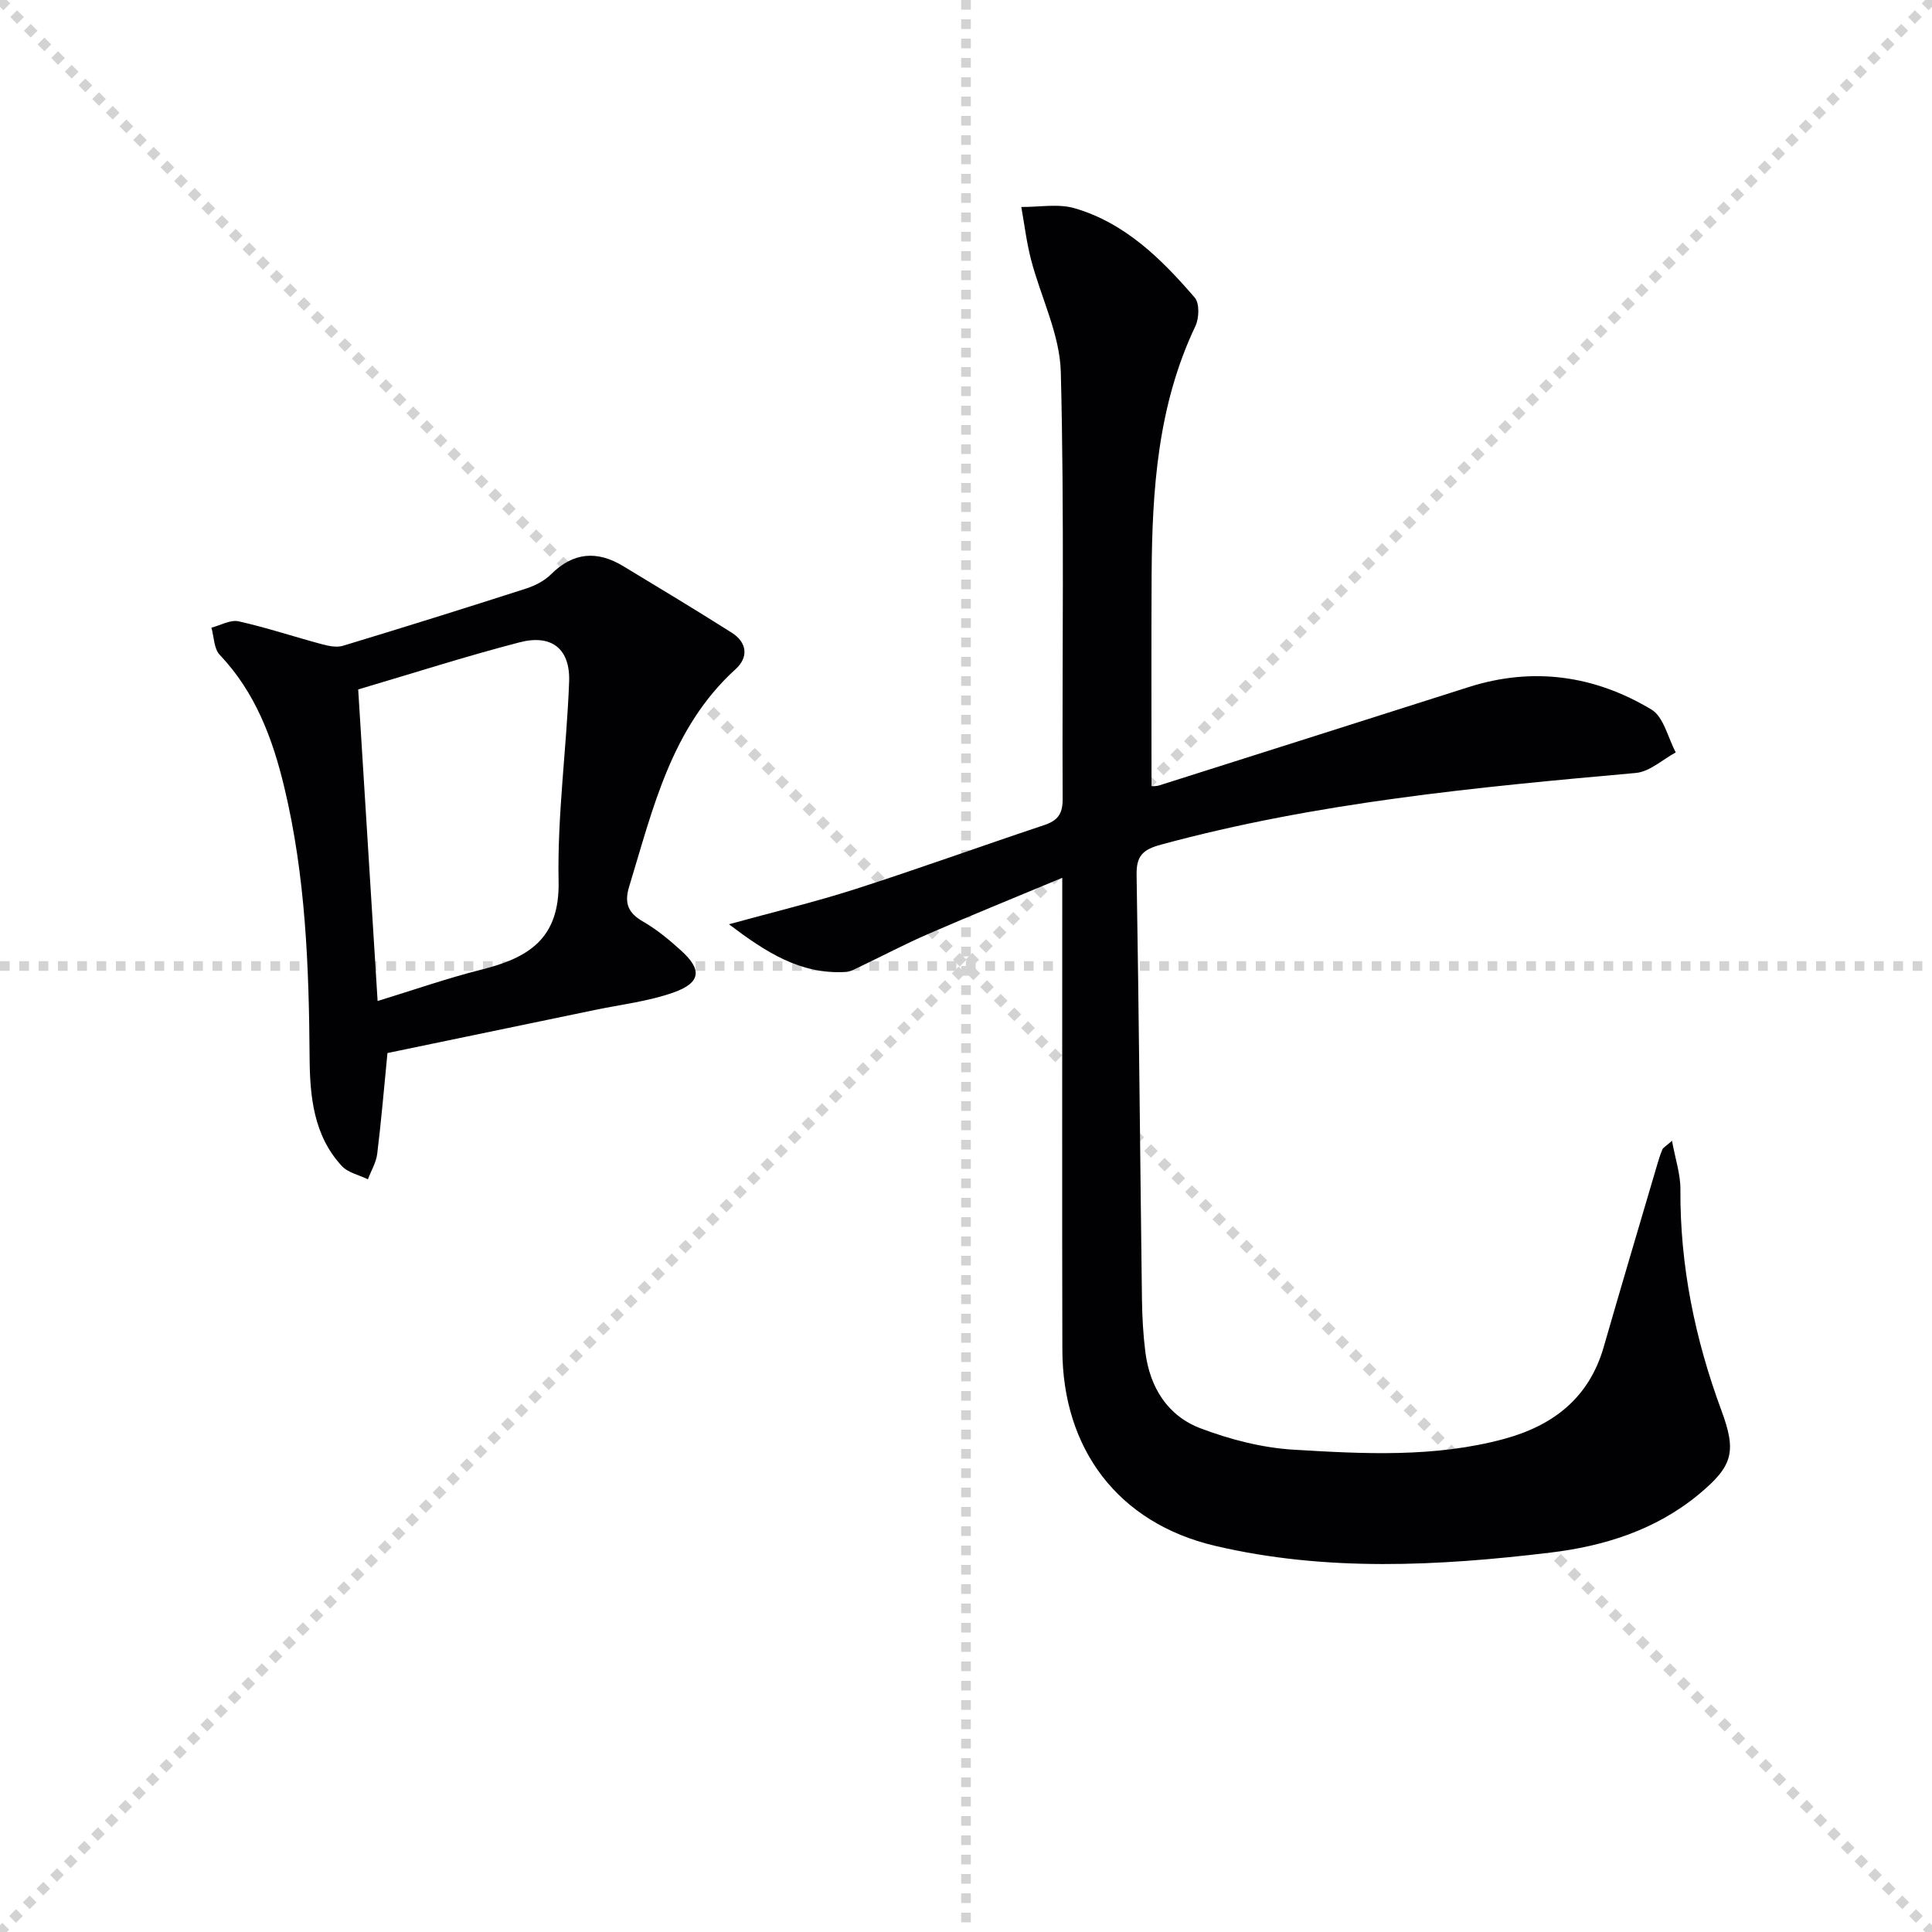 <svg enable-background="new 0 0 400 400" viewBox="0 0 400 400" xmlns="http://www.w3.org/2000/svg"><g stroke="lightgray" stroke-dasharray="1,1" stroke-width="1" transform="scale(2, 2)"><line x1="0" y1="0" x2="200" y2="200"></line><line x1="200" y1="0" x2="0" y2="200"></line><line x1="100" y1="0" x2="100" y2="200"></line><line x1="0" y1="100" x2="200" y2="100"></line></g><g fill="#010104"><path d="m219.93 181.74c-9.69 4.04-18.73 7.71-27.67 11.59-4.87 2.11-9.58 4.6-14.38 6.89-.89.42-1.82.95-2.76 1.01-9.43.57-16.59-4.12-24.2-9.87 9.44-2.6 17.88-4.63 26.12-7.27 13.11-4.21 26.07-8.9 39.14-13.26 2.76-.92 3.84-2.27 3.83-5.34-.13-29.49.37-58.99-.38-88.46-.2-7.83-4.16-15.53-6.18-23.34-.92-3.55-1.35-7.22-2-10.84 3.7.04 7.64-.73 11.06.27 10.45 3.06 17.98 10.52 24.85 18.5 1.02 1.18.91 4.27.13 5.91-7.8 16.39-8.96 33.89-9.06 51.59-.08 14.45-.02 28.9-.02 43.62-.15.01.81.12 1.66-.15 21.34-6.76 42.67-13.55 64.01-20.34 13.32-4.24 26.07-2.41 37.83 4.65 2.54 1.52 3.41 5.84 5.04 8.88-2.74 1.47-5.39 3.99-8.25 4.25-33.09 2.96-66.12 6.09-98.35 14.85-3.72 1.01-5.1 2.3-5.03 6.25.49 29.3.73 58.6 1.11 87.89.05 3.65.25 7.32.71 10.94.93 7.3 4.61 13.19 11.45 15.77 6.11 2.31 12.72 4.02 19.21 4.41 14.57.88 29.27 1.66 43.62-2.23 10.06-2.73 17.55-8.43 20.59-18.96 3.62-12.58 7.36-25.12 11.05-37.67.33-1.12.67-2.24 1.12-3.3.17-.39.68-.63 1.99-1.79.7 3.82 1.76 6.93 1.74 10.04-.1 15.83 3.02 31.01 8.49 45.79 3.18 8.58 2.37 11.52-4.7 17.38-8.91 7.38-19.62 10.72-30.72 12.05-23.16 2.79-46.47 3.99-69.41-1.4-20.05-4.71-31.57-20.01-31.62-40.6-.07-30.49-.02-60.98-.02-91.46 0-1.82 0-3.61 0-6.25z"/><path d="m80.22 218.02c-.72 7.36-1.29 14.13-2.12 20.86-.22 1.81-1.27 3.52-1.93 5.28-1.83-.9-4.12-1.36-5.41-2.76-5.84-6.3-6.6-14.43-6.66-22.39-.13-18.83-.82-37.57-5.23-55.97-2.42-10.11-5.99-19.69-13.38-27.47-1.21-1.27-1.17-3.71-1.72-5.62 1.89-.48 3.93-1.69 5.63-1.31 5.8 1.29 11.47 3.19 17.22 4.73 1.39.37 3.05.73 4.36.34 12.69-3.84 25.34-7.8 37.96-11.86 1.85-.6 3.79-1.6 5.15-2.95 4.61-4.6 9.55-4.94 14.92-1.7 7.52 4.54 15.05 9.08 22.47 13.78 3.21 2.03 3.54 5.08.82 7.56-13.34 12.12-17.09 28.83-22.04 45.02-1.04 3.41-.25 5.44 2.86 7.23 2.86 1.65 5.47 3.81 7.92 6.04 4.33 3.92 4.08 6.62-1.53 8.63-5.24 1.87-10.93 2.51-16.43 3.66-14.26 2.95-28.52 5.92-42.86 8.9zm-2.04-10.77c7.54-2.31 14.41-4.72 21.45-6.49 9.71-2.43 16.27-6.33 16.02-18.29-.28-13.74 1.66-27.51 2.18-41.29.26-6.84-3.59-9.92-10.27-8.19-11.17 2.9-22.17 6.44-33.4 9.75 1.34 21.51 2.66 42.67 4.02 64.51z"/></g></svg>